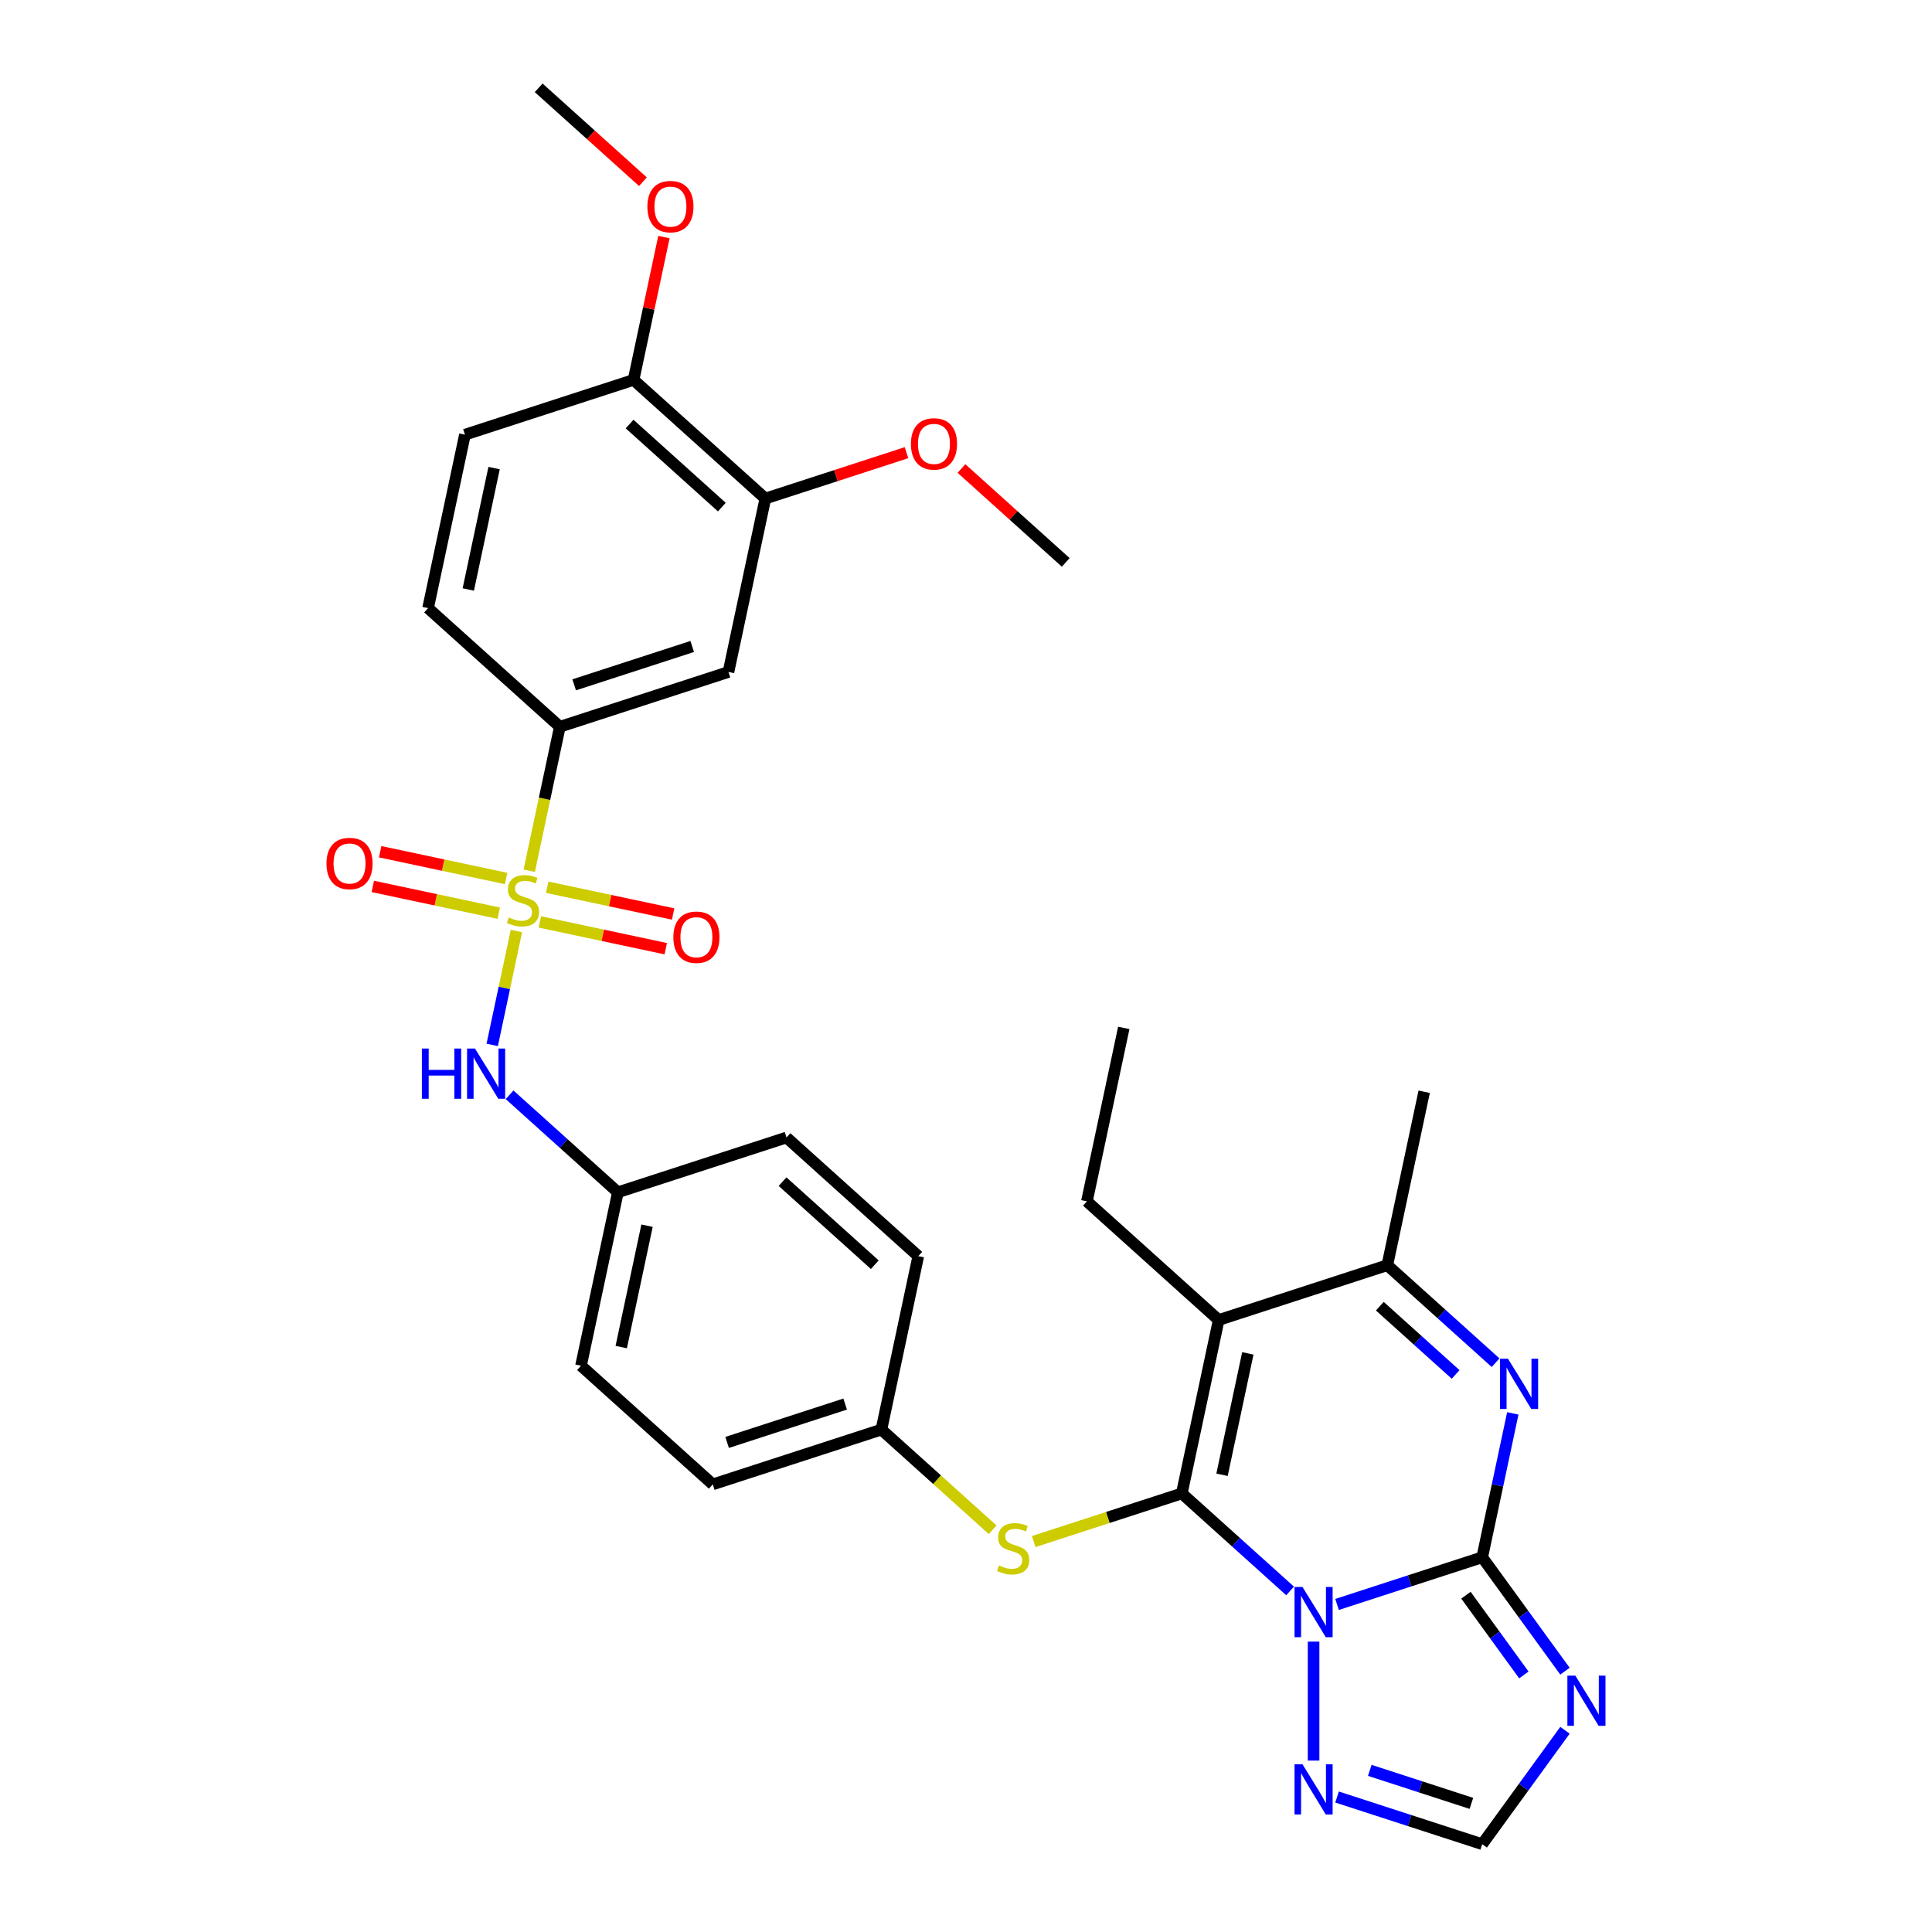<?xml version='1.0' encoding='iso-8859-1'?>
<svg version='1.1' baseProfile='full'
              xmlns='http://www.w3.org/2000/svg'
                      xmlns:rdkit='http://www.rdkit.org/xml'
                      xmlns:xlink='http://www.w3.org/1999/xlink'
                  xml:space='preserve'
width='1000px' height='1000px' viewBox='0 0 1000 1000'>
<!-- END OF HEADER -->
<rect style='opacity:1.0;fill:#FFFFFF;stroke:none' width='1000' height='1000' x='0' y='0'> </rect>
<path class='bond-0' d='M 667.756,823.468 L 639.73,798.233' style='fill:none;fill-rule:evenodd;stroke:#0000FF;stroke-width:6px;stroke-linecap:butt;stroke-linejoin:miter;stroke-opacity:1' />
<path class='bond-0' d='M 639.73,798.233 L 611.704,772.999' style='fill:none;fill-rule:evenodd;stroke:#000000;stroke-width:6px;stroke-linecap:butt;stroke-linejoin:miter;stroke-opacity:1' />
<path class='bond-1' d='M 692.058,830.461 L 729.625,818.255' style='fill:none;fill-rule:evenodd;stroke:#0000FF;stroke-width:6px;stroke-linecap:butt;stroke-linejoin:miter;stroke-opacity:1' />
<path class='bond-1' d='M 729.625,818.255 L 767.191,806.048' style='fill:none;fill-rule:evenodd;stroke:#000000;stroke-width:6px;stroke-linecap:butt;stroke-linejoin:miter;stroke-opacity:1' />
<path class='bond-7' d='M 679.907,849.699 L 679.907,911.277' style='fill:none;fill-rule:evenodd;stroke:#0000FF;stroke-width:6px;stroke-linecap:butt;stroke-linejoin:miter;stroke-opacity:1' />
<path class='bond-3' d='M 611.704,772.999 L 630.785,683.228' style='fill:none;fill-rule:evenodd;stroke:#000000;stroke-width:6px;stroke-linecap:butt;stroke-linejoin:miter;stroke-opacity:1' />
<path class='bond-3' d='M 632.52,763.349 L 645.877,700.51' style='fill:none;fill-rule:evenodd;stroke:#000000;stroke-width:6px;stroke-linecap:butt;stroke-linejoin:miter;stroke-opacity:1' />
<path class='bond-10' d='M 611.704,772.999 L 573.376,785.452' style='fill:none;fill-rule:evenodd;stroke:#000000;stroke-width:6px;stroke-linecap:butt;stroke-linejoin:miter;stroke-opacity:1' />
<path class='bond-10' d='M 573.376,785.452 L 535.047,797.906' style='fill:none;fill-rule:evenodd;stroke:#CCCC00;stroke-width:6px;stroke-linecap:butt;stroke-linejoin:miter;stroke-opacity:1' />
<path class='bond-4' d='M 767.191,806.048 L 775.107,768.808' style='fill:none;fill-rule:evenodd;stroke:#000000;stroke-width:6px;stroke-linecap:butt;stroke-linejoin:miter;stroke-opacity:1' />
<path class='bond-4' d='M 775.107,768.808 L 783.023,731.568' style='fill:none;fill-rule:evenodd;stroke:#0000FF;stroke-width:6px;stroke-linecap:butt;stroke-linejoin:miter;stroke-opacity:1' />
<path class='bond-5' d='M 767.191,806.048 L 788.609,835.528' style='fill:none;fill-rule:evenodd;stroke:#000000;stroke-width:6px;stroke-linecap:butt;stroke-linejoin:miter;stroke-opacity:1' />
<path class='bond-5' d='M 788.609,835.528 L 810.027,865.007' style='fill:none;fill-rule:evenodd;stroke:#0000FF;stroke-width:6px;stroke-linecap:butt;stroke-linejoin:miter;stroke-opacity:1' />
<path class='bond-5' d='M 758.767,825.681 L 773.76,846.317' style='fill:none;fill-rule:evenodd;stroke:#000000;stroke-width:6px;stroke-linecap:butt;stroke-linejoin:miter;stroke-opacity:1' />
<path class='bond-5' d='M 773.76,846.317 L 788.752,866.952' style='fill:none;fill-rule:evenodd;stroke:#0000FF;stroke-width:6px;stroke-linecap:butt;stroke-linejoin:miter;stroke-opacity:1' />
<path class='bond-2' d='M 267.299,481.898 L 261.035,511.367' style='fill:none;fill-rule:evenodd;stroke:#CCCC00;stroke-width:6px;stroke-linecap:butt;stroke-linejoin:miter;stroke-opacity:1' />
<path class='bond-2' d='M 261.035,511.367 L 254.771,540.836' style='fill:none;fill-rule:evenodd;stroke:#0000FF;stroke-width:6px;stroke-linecap:butt;stroke-linejoin:miter;stroke-opacity:1' />
<path class='bond-8' d='M 273.931,450.694 L 281.851,413.435' style='fill:none;fill-rule:evenodd;stroke:#CCCC00;stroke-width:6px;stroke-linecap:butt;stroke-linejoin:miter;stroke-opacity:1' />
<path class='bond-8' d='M 281.851,413.435 L 289.77,376.177' style='fill:none;fill-rule:evenodd;stroke:#000000;stroke-width:6px;stroke-linecap:butt;stroke-linejoin:miter;stroke-opacity:1' />
<path class='bond-13' d='M 279.409,477.183 L 312.003,484.112' style='fill:none;fill-rule:evenodd;stroke:#CCCC00;stroke-width:6px;stroke-linecap:butt;stroke-linejoin:miter;stroke-opacity:1' />
<path class='bond-13' d='M 312.003,484.112 L 344.598,491.04' style='fill:none;fill-rule:evenodd;stroke:#FF0000;stroke-width:6px;stroke-linecap:butt;stroke-linejoin:miter;stroke-opacity:1' />
<path class='bond-13' d='M 283.225,459.229 L 315.82,466.158' style='fill:none;fill-rule:evenodd;stroke:#CCCC00;stroke-width:6px;stroke-linecap:butt;stroke-linejoin:miter;stroke-opacity:1' />
<path class='bond-13' d='M 315.82,466.158 L 348.414,473.086' style='fill:none;fill-rule:evenodd;stroke:#FF0000;stroke-width:6px;stroke-linecap:butt;stroke-linejoin:miter;stroke-opacity:1' />
<path class='bond-14' d='M 261.97,454.711 L 229.375,447.783' style='fill:none;fill-rule:evenodd;stroke:#CCCC00;stroke-width:6px;stroke-linecap:butt;stroke-linejoin:miter;stroke-opacity:1' />
<path class='bond-14' d='M 229.375,447.783 L 196.78,440.855' style='fill:none;fill-rule:evenodd;stroke:#FF0000;stroke-width:6px;stroke-linecap:butt;stroke-linejoin:miter;stroke-opacity:1' />
<path class='bond-14' d='M 258.153,472.665 L 225.559,465.737' style='fill:none;fill-rule:evenodd;stroke:#CCCC00;stroke-width:6px;stroke-linecap:butt;stroke-linejoin:miter;stroke-opacity:1' />
<path class='bond-14' d='M 225.559,465.737 L 192.964,458.809' style='fill:none;fill-rule:evenodd;stroke:#FF0000;stroke-width:6px;stroke-linecap:butt;stroke-linejoin:miter;stroke-opacity:1' />
<path class='bond-21' d='M 630.785,683.228 L 562.582,621.818' style='fill:none;fill-rule:evenodd;stroke:#000000;stroke-width:6px;stroke-linecap:butt;stroke-linejoin:miter;stroke-opacity:1' />
<path class='bond-33' d='M 630.785,683.228 L 718.07,654.868' style='fill:none;fill-rule:evenodd;stroke:#000000;stroke-width:6px;stroke-linecap:butt;stroke-linejoin:miter;stroke-opacity:1' />
<path class='bond-6' d='M 774.122,705.337 L 746.096,680.102' style='fill:none;fill-rule:evenodd;stroke:#0000FF;stroke-width:6px;stroke-linecap:butt;stroke-linejoin:miter;stroke-opacity:1' />
<path class='bond-6' d='M 746.096,680.102 L 718.07,654.868' style='fill:none;fill-rule:evenodd;stroke:#000000;stroke-width:6px;stroke-linecap:butt;stroke-linejoin:miter;stroke-opacity:1' />
<path class='bond-6' d='M 753.432,711.407 L 733.814,693.743' style='fill:none;fill-rule:evenodd;stroke:#0000FF;stroke-width:6px;stroke-linecap:butt;stroke-linejoin:miter;stroke-opacity:1' />
<path class='bond-6' d='M 733.814,693.743 L 714.195,676.079' style='fill:none;fill-rule:evenodd;stroke:#000000;stroke-width:6px;stroke-linecap:butt;stroke-linejoin:miter;stroke-opacity:1' />
<path class='bond-32' d='M 810.027,895.587 L 788.609,925.066' style='fill:none;fill-rule:evenodd;stroke:#0000FF;stroke-width:6px;stroke-linecap:butt;stroke-linejoin:miter;stroke-opacity:1' />
<path class='bond-32' d='M 788.609,925.066 L 767.191,954.545' style='fill:none;fill-rule:evenodd;stroke:#000000;stroke-width:6px;stroke-linecap:butt;stroke-linejoin:miter;stroke-opacity:1' />
<path class='bond-28' d='M 718.07,654.868 L 737.151,565.097' style='fill:none;fill-rule:evenodd;stroke:#000000;stroke-width:6px;stroke-linecap:butt;stroke-linejoin:miter;stroke-opacity:1' />
<path class='bond-11' d='M 692.058,930.133 L 729.625,942.339' style='fill:none;fill-rule:evenodd;stroke:#0000FF;stroke-width:6px;stroke-linecap:butt;stroke-linejoin:miter;stroke-opacity:1' />
<path class='bond-11' d='M 729.625,942.339 L 767.191,954.545' style='fill:none;fill-rule:evenodd;stroke:#000000;stroke-width:6px;stroke-linecap:butt;stroke-linejoin:miter;stroke-opacity:1' />
<path class='bond-11' d='M 709,916.338 L 735.297,924.882' style='fill:none;fill-rule:evenodd;stroke:#0000FF;stroke-width:6px;stroke-linecap:butt;stroke-linejoin:miter;stroke-opacity:1' />
<path class='bond-11' d='M 735.297,924.882 L 761.593,933.427' style='fill:none;fill-rule:evenodd;stroke:#000000;stroke-width:6px;stroke-linecap:butt;stroke-linejoin:miter;stroke-opacity:1' />
<path class='bond-12' d='M 289.77,376.177 L 377.055,347.816' style='fill:none;fill-rule:evenodd;stroke:#000000;stroke-width:6px;stroke-linecap:butt;stroke-linejoin:miter;stroke-opacity:1' />
<path class='bond-12' d='M 297.191,354.466 L 358.29,334.614' style='fill:none;fill-rule:evenodd;stroke:#000000;stroke-width:6px;stroke-linecap:butt;stroke-linejoin:miter;stroke-opacity:1' />
<path class='bond-17' d='M 289.77,376.177 L 221.567,314.766' style='fill:none;fill-rule:evenodd;stroke:#000000;stroke-width:6px;stroke-linecap:butt;stroke-linejoin:miter;stroke-opacity:1' />
<path class='bond-9' d='M 263.759,566.659 L 291.785,591.894' style='fill:none;fill-rule:evenodd;stroke:#0000FF;stroke-width:6px;stroke-linecap:butt;stroke-linejoin:miter;stroke-opacity:1' />
<path class='bond-9' d='M 291.785,591.894 L 319.811,617.128' style='fill:none;fill-rule:evenodd;stroke:#000000;stroke-width:6px;stroke-linecap:butt;stroke-linejoin:miter;stroke-opacity:1' />
<path class='bond-20' d='M 513.792,791.79 L 485.004,765.869' style='fill:none;fill-rule:evenodd;stroke:#CCCC00;stroke-width:6px;stroke-linecap:butt;stroke-linejoin:miter;stroke-opacity:1' />
<path class='bond-20' d='M 485.004,765.869 L 456.217,739.949' style='fill:none;fill-rule:evenodd;stroke:#000000;stroke-width:6px;stroke-linecap:butt;stroke-linejoin:miter;stroke-opacity:1' />
<path class='bond-15' d='M 377.055,347.816 L 396.136,258.046' style='fill:none;fill-rule:evenodd;stroke:#000000;stroke-width:6px;stroke-linecap:butt;stroke-linejoin:miter;stroke-opacity:1' />
<path class='bond-22' d='M 396.136,258.046 L 432.666,246.177' style='fill:none;fill-rule:evenodd;stroke:#000000;stroke-width:6px;stroke-linecap:butt;stroke-linejoin:miter;stroke-opacity:1' />
<path class='bond-22' d='M 432.666,246.177 L 469.195,234.307' style='fill:none;fill-rule:evenodd;stroke:#FF0000;stroke-width:6px;stroke-linecap:butt;stroke-linejoin:miter;stroke-opacity:1' />
<path class='bond-35' d='M 396.136,258.046 L 327.933,196.635' style='fill:none;fill-rule:evenodd;stroke:#000000;stroke-width:6px;stroke-linecap:butt;stroke-linejoin:miter;stroke-opacity:1' />
<path class='bond-35' d='M 373.624,262.475 L 325.882,219.488' style='fill:none;fill-rule:evenodd;stroke:#000000;stroke-width:6px;stroke-linecap:butt;stroke-linejoin:miter;stroke-opacity:1' />
<path class='bond-16' d='M 327.933,196.635 L 240.649,224.996' style='fill:none;fill-rule:evenodd;stroke:#000000;stroke-width:6px;stroke-linecap:butt;stroke-linejoin:miter;stroke-opacity:1' />
<path class='bond-27' d='M 327.933,196.635 L 335.79,159.67' style='fill:none;fill-rule:evenodd;stroke:#000000;stroke-width:6px;stroke-linecap:butt;stroke-linejoin:miter;stroke-opacity:1' />
<path class='bond-27' d='M 335.79,159.67 L 343.647,122.705' style='fill:none;fill-rule:evenodd;stroke:#FF0000;stroke-width:6px;stroke-linecap:butt;stroke-linejoin:miter;stroke-opacity:1' />
<path class='bond-18' d='M 221.567,314.766 L 240.649,224.996' style='fill:none;fill-rule:evenodd;stroke:#000000;stroke-width:6px;stroke-linecap:butt;stroke-linejoin:miter;stroke-opacity:1' />
<path class='bond-18' d='M 242.384,305.117 L 255.741,242.278' style='fill:none;fill-rule:evenodd;stroke:#000000;stroke-width:6px;stroke-linecap:butt;stroke-linejoin:miter;stroke-opacity:1' />
<path class='bond-19' d='M 319.811,617.128 L 300.729,706.899' style='fill:none;fill-rule:evenodd;stroke:#000000;stroke-width:6px;stroke-linecap:butt;stroke-linejoin:miter;stroke-opacity:1' />
<path class='bond-19' d='M 334.903,634.41 L 321.546,697.25' style='fill:none;fill-rule:evenodd;stroke:#000000;stroke-width:6px;stroke-linecap:butt;stroke-linejoin:miter;stroke-opacity:1' />
<path class='bond-34' d='M 319.811,617.128 L 407.095,588.768' style='fill:none;fill-rule:evenodd;stroke:#000000;stroke-width:6px;stroke-linecap:butt;stroke-linejoin:miter;stroke-opacity:1' />
<path class='bond-25' d='M 456.217,739.949 L 475.298,650.178' style='fill:none;fill-rule:evenodd;stroke:#000000;stroke-width:6px;stroke-linecap:butt;stroke-linejoin:miter;stroke-opacity:1' />
<path class='bond-26' d='M 456.217,739.949 L 368.932,768.309' style='fill:none;fill-rule:evenodd;stroke:#000000;stroke-width:6px;stroke-linecap:butt;stroke-linejoin:miter;stroke-opacity:1' />
<path class='bond-26' d='M 437.452,726.746 L 376.353,746.598' style='fill:none;fill-rule:evenodd;stroke:#000000;stroke-width:6px;stroke-linecap:butt;stroke-linejoin:miter;stroke-opacity:1' />
<path class='bond-31' d='M 562.582,621.818 L 581.664,532.047' style='fill:none;fill-rule:evenodd;stroke:#000000;stroke-width:6px;stroke-linecap:butt;stroke-linejoin:miter;stroke-opacity:1' />
<path class='bond-29' d='M 497.646,242.494 L 524.635,266.795' style='fill:none;fill-rule:evenodd;stroke:#FF0000;stroke-width:6px;stroke-linecap:butt;stroke-linejoin:miter;stroke-opacity:1' />
<path class='bond-29' d='M 524.635,266.795 L 551.623,291.096' style='fill:none;fill-rule:evenodd;stroke:#000000;stroke-width:6px;stroke-linecap:butt;stroke-linejoin:miter;stroke-opacity:1' />
<path class='bond-23' d='M 407.095,588.768 L 475.298,650.178' style='fill:none;fill-rule:evenodd;stroke:#000000;stroke-width:6px;stroke-linecap:butt;stroke-linejoin:miter;stroke-opacity:1' />
<path class='bond-23' d='M 405.043,611.62 L 452.786,654.607' style='fill:none;fill-rule:evenodd;stroke:#000000;stroke-width:6px;stroke-linecap:butt;stroke-linejoin:miter;stroke-opacity:1' />
<path class='bond-24' d='M 300.729,706.899 L 368.932,768.309' style='fill:none;fill-rule:evenodd;stroke:#000000;stroke-width:6px;stroke-linecap:butt;stroke-linejoin:miter;stroke-opacity:1' />
<path class='bond-30' d='M 332.789,94.056 L 305.8,69.755' style='fill:none;fill-rule:evenodd;stroke:#FF0000;stroke-width:6px;stroke-linecap:butt;stroke-linejoin:miter;stroke-opacity:1' />
<path class='bond-30' d='M 305.8,69.755 L 278.811,45.455' style='fill:none;fill-rule:evenodd;stroke:#000000;stroke-width:6px;stroke-linecap:butt;stroke-linejoin:miter;stroke-opacity:1' />
<path  class='atom-0' d='M 674.162 821.413
L 682.679 835.18
Q 683.523 836.538, 684.881 838.998
Q 686.24 841.457, 686.313 841.604
L 686.313 821.413
L 689.764 821.413
L 689.764 847.404
L 686.203 847.404
L 677.062 832.353
Q 675.997 830.591, 674.859 828.572
Q 673.758 826.553, 673.428 825.929
L 673.428 847.404
L 670.05 847.404
L 670.05 821.413
L 674.162 821.413
' fill='#0000FF'/>
<path  class='atom-3' d='M 263.347 474.868
Q 263.641 474.978, 264.852 475.492
Q 266.064 476.006, 267.385 476.336
Q 268.743 476.63, 270.065 476.63
Q 272.525 476.63, 273.956 475.455
Q 275.388 474.244, 275.388 472.151
Q 275.388 470.72, 274.654 469.839
Q 273.956 468.958, 272.855 468.48
Q 271.754 468.003, 269.918 467.453
Q 267.605 466.755, 266.21 466.094
Q 264.852 465.433, 263.861 464.038
Q 262.906 462.643, 262.906 460.294
Q 262.906 457.027, 265.109 455.008
Q 267.348 452.989, 271.754 452.989
Q 274.764 452.989, 278.178 454.42
L 277.334 457.247
Q 274.213 455.962, 271.864 455.962
Q 269.331 455.962, 267.936 457.027
Q 266.541 458.055, 266.578 459.853
Q 266.578 461.248, 267.275 462.093
Q 268.009 462.937, 269.037 463.414
Q 270.102 463.892, 271.864 464.442
Q 274.213 465.176, 275.608 465.911
Q 277.003 466.645, 277.994 468.15
Q 279.022 469.618, 279.022 472.151
Q 279.022 475.749, 276.6 477.695
Q 274.213 479.604, 270.212 479.604
Q 267.899 479.604, 266.137 479.09
Q 264.412 478.612, 262.356 477.768
L 263.347 474.868
' fill='#CCCC00'/>
<path  class='atom-5' d='M 780.528 703.282
L 789.044 717.049
Q 789.889 718.407, 791.247 720.867
Q 792.605 723.326, 792.679 723.473
L 792.679 703.282
L 796.129 703.282
L 796.129 729.273
L 792.569 729.273
L 783.428 714.222
Q 782.363 712.46, 781.225 710.441
Q 780.124 708.422, 779.793 707.798
L 779.793 729.273
L 776.416 729.273
L 776.416 703.282
L 780.528 703.282
' fill='#0000FF'/>
<path  class='atom-6' d='M 815.391 867.301
L 823.908 881.068
Q 824.752 882.426, 826.11 884.886
Q 827.469 887.345, 827.542 887.492
L 827.542 867.301
L 830.993 867.301
L 830.993 893.292
L 827.432 893.292
L 818.291 878.241
Q 817.226 876.479, 816.088 874.46
Q 814.987 872.441, 814.657 871.817
L 814.657 893.292
L 811.279 893.292
L 811.279 867.301
L 815.391 867.301
' fill='#0000FF'/>
<path  class='atom-8' d='M 674.162 913.19
L 682.679 926.956
Q 683.523 928.314, 684.881 930.774
Q 686.24 933.233, 686.313 933.38
L 686.313 913.19
L 689.764 913.19
L 689.764 939.181
L 686.203 939.181
L 677.062 924.129
Q 675.997 922.367, 674.859 920.348
Q 673.758 918.329, 673.428 917.705
L 673.428 939.181
L 670.05 939.181
L 670.05 913.19
L 674.162 913.19
' fill='#0000FF'/>
<path  class='atom-10' d='M 218.366 542.723
L 221.891 542.723
L 221.891 553.772
L 235.18 553.772
L 235.18 542.723
L 238.704 542.723
L 238.704 568.714
L 235.18 568.714
L 235.18 556.709
L 221.891 556.709
L 221.891 568.714
L 218.366 568.714
L 218.366 542.723
' fill='#0000FF'/>
<path  class='atom-10' d='M 245.863 542.723
L 254.379 556.489
Q 255.224 557.847, 256.582 560.307
Q 257.94 562.766, 258.014 562.913
L 258.014 542.723
L 261.465 542.723
L 261.465 568.714
L 257.904 568.714
L 248.763 553.662
Q 247.698 551.9, 246.56 549.881
Q 245.459 547.862, 245.128 547.238
L 245.128 568.714
L 241.751 568.714
L 241.751 542.723
L 245.863 542.723
' fill='#0000FF'/>
<path  class='atom-11' d='M 517.078 810.28
Q 517.371 810.39, 518.583 810.904
Q 519.794 811.418, 521.116 811.748
Q 522.474 812.042, 523.796 812.042
Q 526.255 812.042, 527.687 810.867
Q 529.119 809.656, 529.119 807.563
Q 529.119 806.131, 528.384 805.25
Q 527.687 804.369, 526.586 803.892
Q 525.484 803.415, 523.649 802.864
Q 521.336 802.167, 519.941 801.506
Q 518.583 800.845, 517.592 799.45
Q 516.637 798.055, 516.637 795.706
Q 516.637 792.438, 518.84 790.419
Q 521.079 788.4, 525.484 788.4
Q 528.495 788.4, 531.909 789.832
L 531.064 792.659
Q 527.944 791.374, 525.594 791.374
Q 523.061 791.374, 521.666 792.438
Q 520.271 793.466, 520.308 795.265
Q 520.308 796.66, 521.006 797.504
Q 521.74 798.349, 522.768 798.826
Q 523.832 799.303, 525.594 799.854
Q 527.944 800.588, 529.339 801.322
Q 530.734 802.057, 531.725 803.562
Q 532.753 805.03, 532.753 807.563
Q 532.753 811.161, 530.33 813.106
Q 527.944 815.015, 523.943 815.015
Q 521.63 815.015, 519.868 814.501
Q 518.142 814.024, 516.086 813.18
L 517.078 810.28
' fill='#CCCC00'/>
<path  class='atom-14' d='M 348.529 485.102
Q 348.529 478.861, 351.613 475.374
Q 354.696 471.886, 360.46 471.886
Q 366.223 471.886, 369.307 475.374
Q 372.391 478.861, 372.391 485.102
Q 372.391 491.416, 369.27 495.014
Q 366.15 498.575, 360.46 498.575
Q 354.733 498.575, 351.613 495.014
Q 348.529 491.453, 348.529 485.102
M 360.46 495.638
Q 364.424 495.638, 366.554 492.995
Q 368.72 490.315, 368.72 485.102
Q 368.72 479.999, 366.554 477.43
Q 364.424 474.823, 360.46 474.823
Q 356.495 474.823, 354.329 477.393
Q 352.2 479.963, 352.2 485.102
Q 352.2 490.352, 354.329 492.995
Q 356.495 495.638, 360.46 495.638
' fill='#FF0000'/>
<path  class='atom-15' d='M 168.988 446.939
Q 168.988 440.699, 172.071 437.211
Q 175.155 433.724, 180.918 433.724
Q 186.682 433.724, 189.766 437.211
Q 192.849 440.699, 192.849 446.939
Q 192.849 453.254, 189.729 456.851
Q 186.609 460.412, 180.918 460.412
Q 175.192 460.412, 172.071 456.851
Q 168.988 453.29, 168.988 446.939
M 180.918 457.475
Q 184.883 457.475, 187.012 454.832
Q 189.178 452.152, 189.178 446.939
Q 189.178 441.837, 187.012 439.267
Q 184.883 436.661, 180.918 436.661
Q 176.954 436.661, 174.788 439.23
Q 172.659 441.8, 172.659 446.939
Q 172.659 452.189, 174.788 454.832
Q 176.954 457.475, 180.918 457.475
' fill='#FF0000'/>
<path  class='atom-23' d='M 471.49 229.759
Q 471.49 223.518, 474.573 220.03
Q 477.657 216.543, 483.42 216.543
Q 489.184 216.543, 492.268 220.03
Q 495.351 223.518, 495.351 229.759
Q 495.351 236.073, 492.231 239.671
Q 489.111 243.231, 483.42 243.231
Q 477.694 243.231, 474.573 239.671
Q 471.49 236.11, 471.49 229.759
M 483.42 240.295
Q 487.385 240.295, 489.514 237.651
Q 491.68 234.972, 491.68 229.759
Q 491.68 224.656, 489.514 222.086
Q 487.385 219.48, 483.42 219.48
Q 479.456 219.48, 477.29 222.05
Q 475.161 224.619, 475.161 229.759
Q 475.161 235.008, 477.29 237.651
Q 479.456 240.295, 483.42 240.295
' fill='#FF0000'/>
<path  class='atom-28' d='M 335.084 106.938
Q 335.084 100.697, 338.167 97.21
Q 341.251 93.722, 347.014 93.722
Q 352.778 93.722, 355.862 97.21
Q 358.945 100.697, 358.945 106.938
Q 358.945 113.252, 355.825 116.85
Q 352.705 120.411, 347.014 120.411
Q 341.288 120.411, 338.167 116.85
Q 335.084 113.289, 335.084 106.938
M 347.014 117.474
Q 350.979 117.474, 353.108 114.831
Q 355.274 112.151, 355.274 106.938
Q 355.274 101.835, 353.108 99.266
Q 350.979 96.659, 347.014 96.659
Q 343.05 96.659, 340.884 99.229
Q 338.755 101.799, 338.755 106.938
Q 338.755 112.188, 340.884 114.831
Q 343.05 117.474, 347.014 117.474
' fill='#FF0000'/>
</svg>

